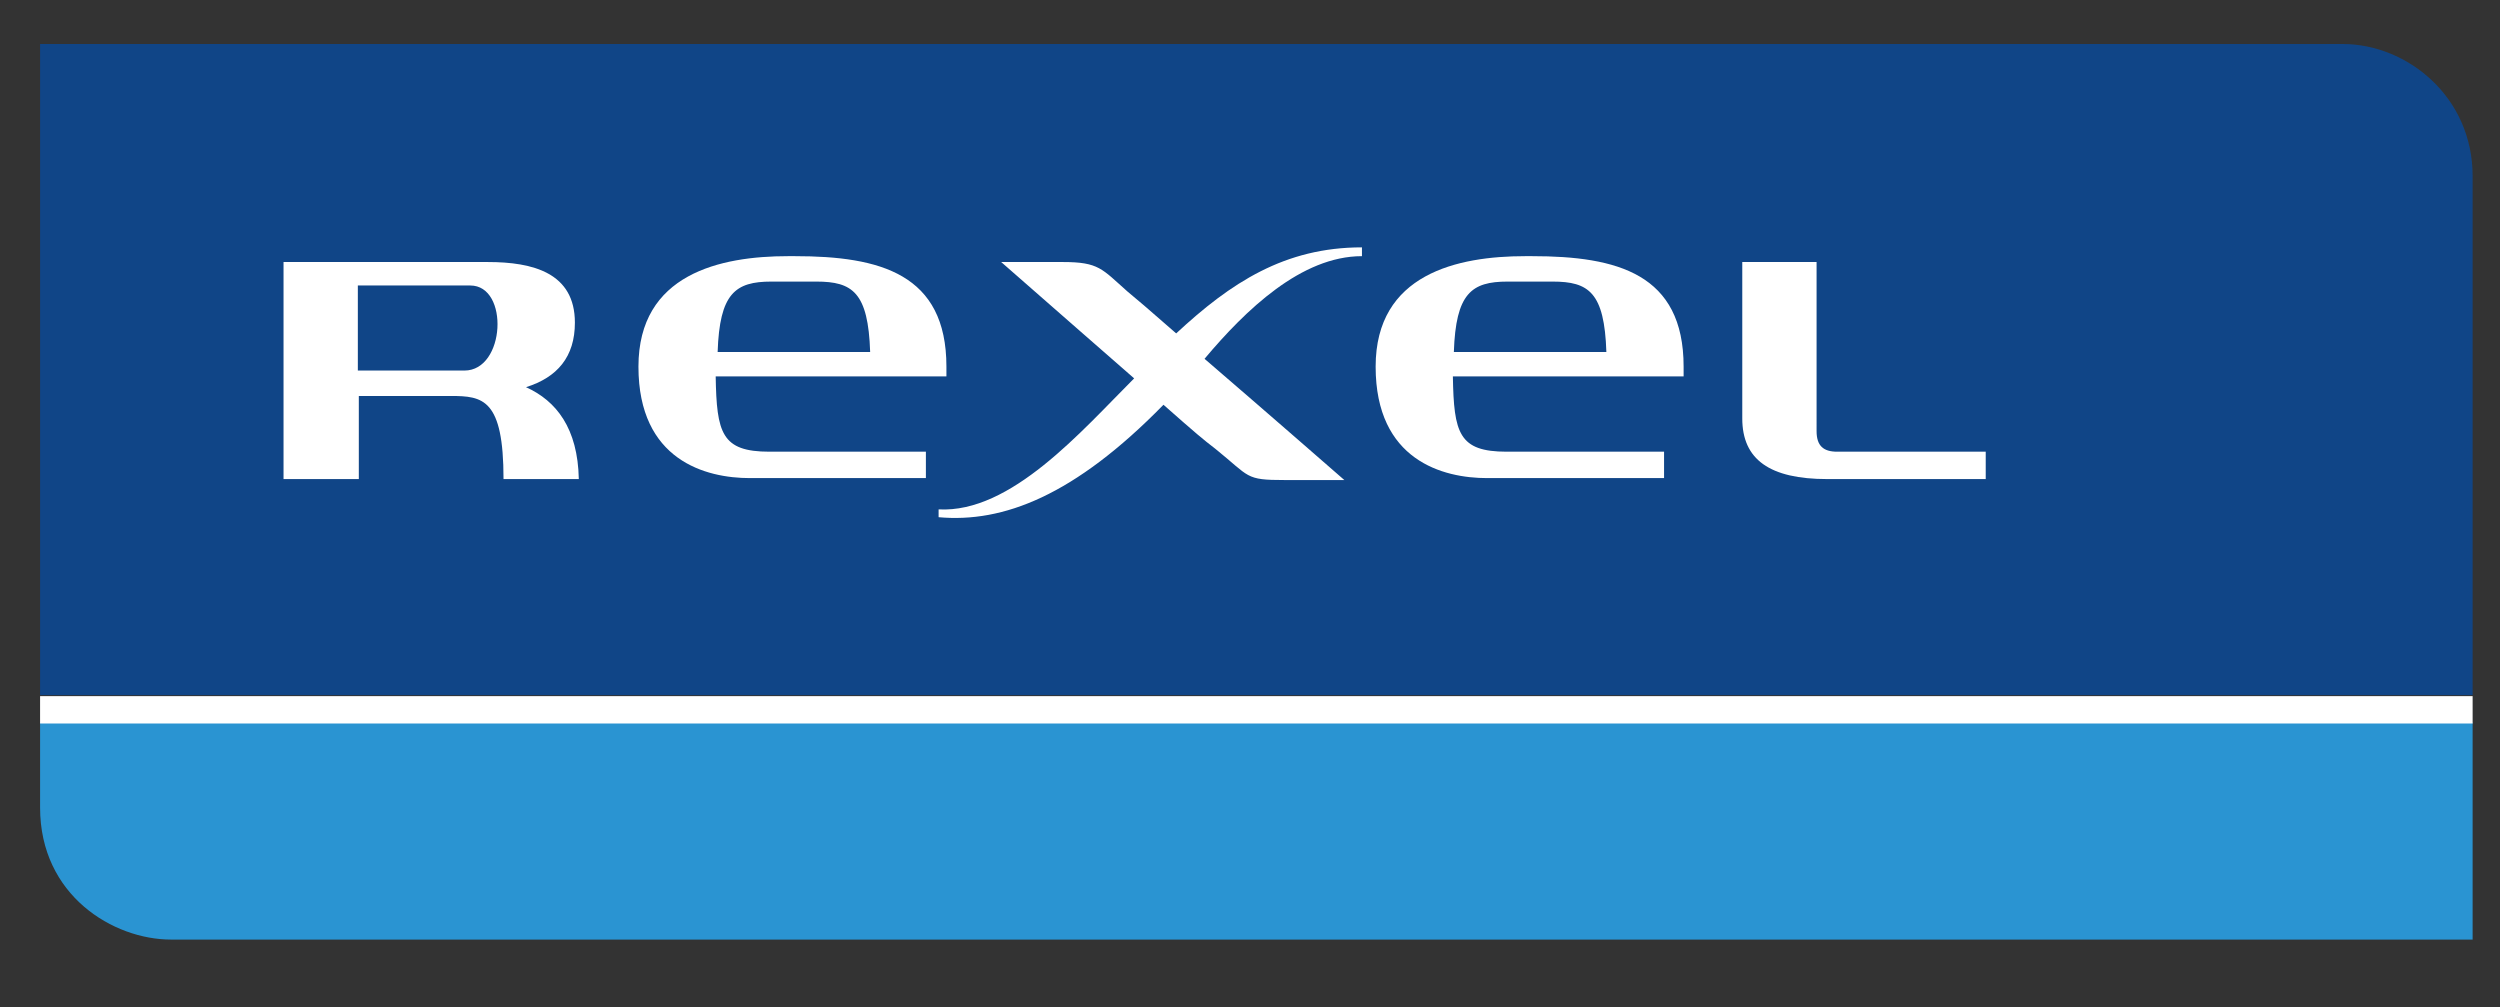<?xml version="1.0" encoding="utf-8"?>
<!-- Generator: Adobe Illustrator 27.0.1, SVG Export Plug-In . SVG Version: 6.00 Build 0)  -->
<svg version="1.1" id="Ebene_1" xmlns="http://www.w3.org/2000/svg" xmlns:xlink="http://www.w3.org/1999/xlink" x="0px" y="0px"
	 viewBox="0 0 255.7 103" style="enable-background:new 0 0 255.7 103;" xml:space="preserve">
<rect x="0" y="0" width="255.7" height="103" fill="#333333" stroke="none"/>
<style type="text/css">
	.st0{fill:#104587;}
	.st1{fill:#2A94D2;}
	.st2{fill:#FFFFFF;}
</style>
<path class="st0" d="M252.9,71.2V18c0-8.1-6.7-13.5-13.3-13.5H4.1v66.6H252.9z"/>
<path class="st1" d="M4.1,82.6c0,9,7.5,13.5,13.4,13.5h235.4V73.9H4.1V82.6z"/>
<rect x="4.1" y="71.2" class="st2" width="248.8" height="2.8"/>
<path class="st2" d="M185.8,44.1c0,1.5,0.7,2.1,2.1,2.1h15.2V49h-16.2c-5.9,0-8.7-2-8.7-6.2v-16h7.6V44.1z"/>
<path class="st2" d="M139.3,26.2v-0.9c-7.9,0-13.4,3.6-19,8.8c-2.5-2.2-4.5-3.9-5-4.3c-2.6-2.3-2.9-3-6.6-3h-6.3
	c6.3,5.5,10.6,9.3,13.6,11.9c-5.4,5.4-12.6,13.8-20,13.4v0.8c6.6,0.6,13.9-2.2,23-11.5c3.4,3,4,3.5,5.3,4.5c3.6,2.9,3,3.2,7.1,3.2
	h6.1c0,0-7.9-6.9-14.3-12.4C127.4,31.7,133.1,26.2,139.3,26.2"/>
<path class="st2" d="M73.4,36c0.2-6,1.8-7.2,5.5-7.2h4.6c3.7,0,5.3,1.1,5.5,7.2H73.4z M96.8,38.5c0-0.3,0-0.7,0-1
	c0-9.5-6.8-11.3-15.5-11.3h-0.7c-6.9,0-15.3,1.8-15.3,11.3c0,9.6,6.9,11.4,11.4,11.4h18v-2.7h-16c-4.9,0-5.4-1.9-5.5-7.7H96.8z"/>
<path class="st2" d="M148.7,36c0.2-6,1.8-7.2,5.5-7.2h4.6c3.7,0,5.3,1.1,5.5,7.2H148.7z M172.2,38.5c0-0.3,0-0.7,0-1
	c0-9.5-6.8-11.3-15.5-11.3h-0.7c-6.9,0-15.3,1.8-15.3,11.3c0,9.6,6.9,11.4,11.4,11.4h18.1v-2.7h-16.1c-4.9,0-5.4-1.9-5.5-7.7H172.2z
	"/>
<path class="st2" d="M53.8,39.6c3.2-1,5-3.1,5-6.6c0-5.1-4.3-6.2-8.9-6.2H29V49h7.7v-8.5h9.4c3.3,0,5.4,0.3,5.4,8.5l7.7,0
	C59.1,43.8,56.9,41,53.8,39.6 M36.6,29.2h11.5c4,0,3.6,8.7-0.6,8.7H36.6V29.2z"/>
</svg>
